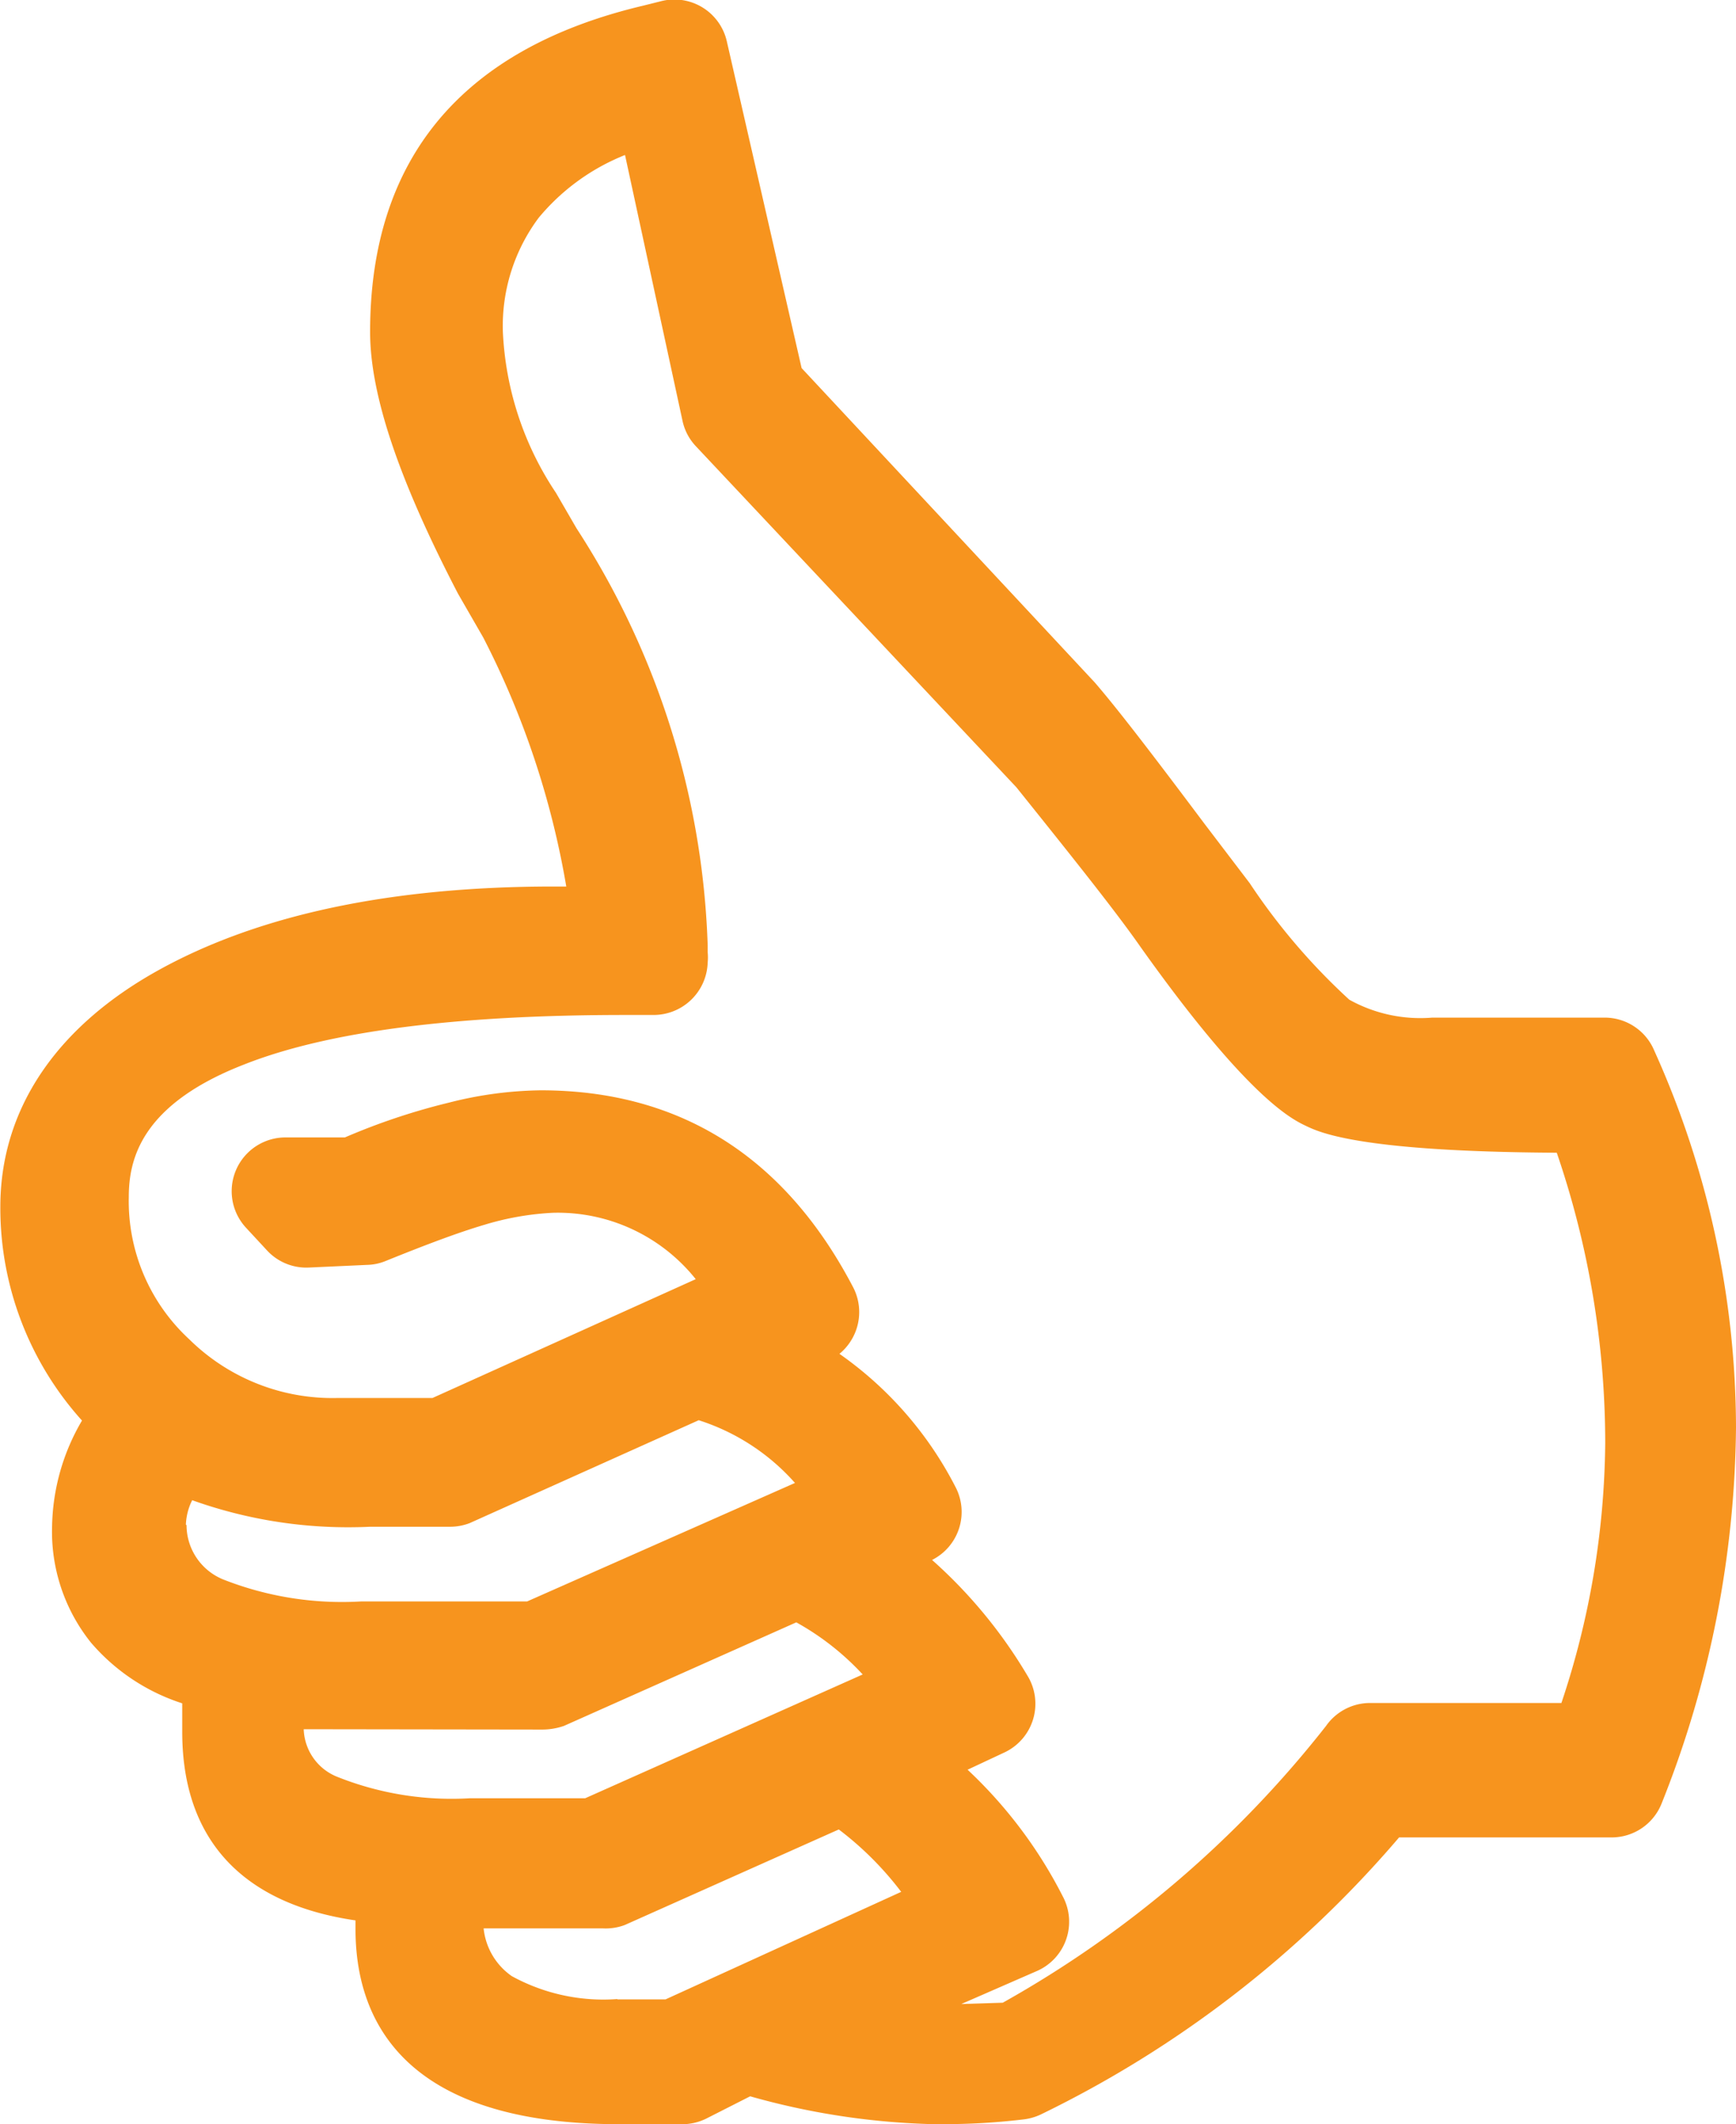 <svg xmlns="http://www.w3.org/2000/svg" viewBox="0 0 52.3 64"><defs><style>.a{fill:#f7941e;}</style></defs><title>icn_landing-page-field-reliable</title><path class="a" d="M55.69,31.66a1.62,1.62,0,0,0-1.48-1H49a4.4,4.4,0,0,1-2.5-.54,19,19,0,0,1-3-3.51l-1.37-1.8c-1.73-2.31-2.67-3.52-3.3-4.25L30,11.09,27.75,1.26a1.62,1.62,0,0,0-2-1.22l-0.52.13C19.77,1.46,17,4.78,17,10c0,1.89.86,4.45,2.65,7.89l0.76,1.32a25.78,25.78,0,0,1,2.5,7.5H22.53c-4.9,0-8.91.85-11.94,2.54s-4.73,4.16-4.73,7.11A9.57,9.57,0,0,0,8.32,42.8a6.49,6.49,0,0,0-.9,3.15,5.35,5.35,0,0,0,1.17,3.54,6.07,6.07,0,0,0,2.75,1.83c0,0.34,0,.63,0,0.86,0,3.23,1.8,5.18,5.22,5.68,0,0.09,0,.18,0,0.26,0,2.68,1.38,5.88,7.95,5.88h1.89a1.62,1.62,0,0,0,.73-0.17l1.32-.67A22.13,22.13,0,0,0,34,64c0.59,0,1.46,0,2.65-.14a1.69,1.69,0,0,0,.55-0.15A33.3,33.3,0,0,0,48,55.36h6.39a1.62,1.62,0,0,0,1.51-1A31.17,31.17,0,0,0,58.15,43,27.73,27.73,0,0,0,55.69,31.66ZM34.81,60.38l2.29-1a1.62,1.62,0,0,0,.77-2.24A13.8,13.8,0,0,0,35,53.32l1.11-.52a1.62,1.62,0,0,0,.69-2.32A14.64,14.64,0,0,0,33.93,47a1.62,1.62,0,0,0,.7-2.21,11.05,11.05,0,0,0-3.49-4,1.64,1.64,0,0,0,.51-0.74,1.62,1.62,0,0,0-.1-1.27c-2.06-3.94-5.23-5.93-9.41-5.93a11.67,11.67,0,0,0-2.76.37,19.6,19.6,0,0,0-3.14,1.05l-1.81,0A1.62,1.62,0,0,0,13.27,37l0.63,0.68a1.61,1.61,0,0,0,1.26.51l1.75-.08A1.56,1.56,0,0,0,17.45,38c1.26-.51,2.22-0.87,3-1.1a8.52,8.52,0,0,1,2.06-.36,5.32,5.32,0,0,1,4.3,2l-7.93,3.58-2.85,0a6.14,6.14,0,0,1-4.48-1.77,5.66,5.66,0,0,1-1.82-4.28c0-1.13.36-2.79,3.48-4,2.53-1,6.39-1.49,11.47-1.49h0.85A1.63,1.63,0,0,0,27.17,29a1.57,1.57,0,0,0,0-.31V28.48a24.51,24.51,0,0,0-3.95-12.56l0,0-0.62-1.07A9.49,9.49,0,0,1,21,10a5.45,5.45,0,0,1,1.08-3.44,6.51,6.51,0,0,1,2.6-1.89l1.73,8a1.6,1.6,0,0,0,.4.77l9.66,10.28c1.78,2.22,3,3.75,3.74,4.81,3.27,4.6,4.58,5.2,5,5.4s1.66,0.77,7.54.8a27.05,27.05,0,0,1,1.46,8.75,25.27,25.27,0,0,1-1.32,7.83h-5.8A1.62,1.62,0,0,0,45.8,52a32.65,32.65,0,0,1-9.74,8.34Zm-10.36-.15a5.74,5.74,0,0,1-3.18-.69,2,2,0,0,1-.85-1.44H24A1.64,1.64,0,0,0,24.67,58l6.45-2.88A9.74,9.74,0,0,1,33,57h0L25.9,60.24H24.45Zm-13-14.29a1.79,1.79,0,0,1,.19-0.74A13.94,13.94,0,0,0,17,46h2.41A1.65,1.65,0,0,0,20,45.89l6.9-3.1a6.52,6.52,0,0,1,2.9,1.89l-8.07,3.57H16.73a9.77,9.77,0,0,1-4.15-.66A1.77,1.77,0,0,1,11.47,45.95Zm10.71,6.17A2,2,0,0,0,22.84,52l7-3.12a8,8,0,0,1,2,1.57l-8.36,3.73H20a9.28,9.28,0,0,1-4-.65,1.6,1.6,0,0,1-1-1.43Z" transform="translate(-5.85 0)"/></svg>